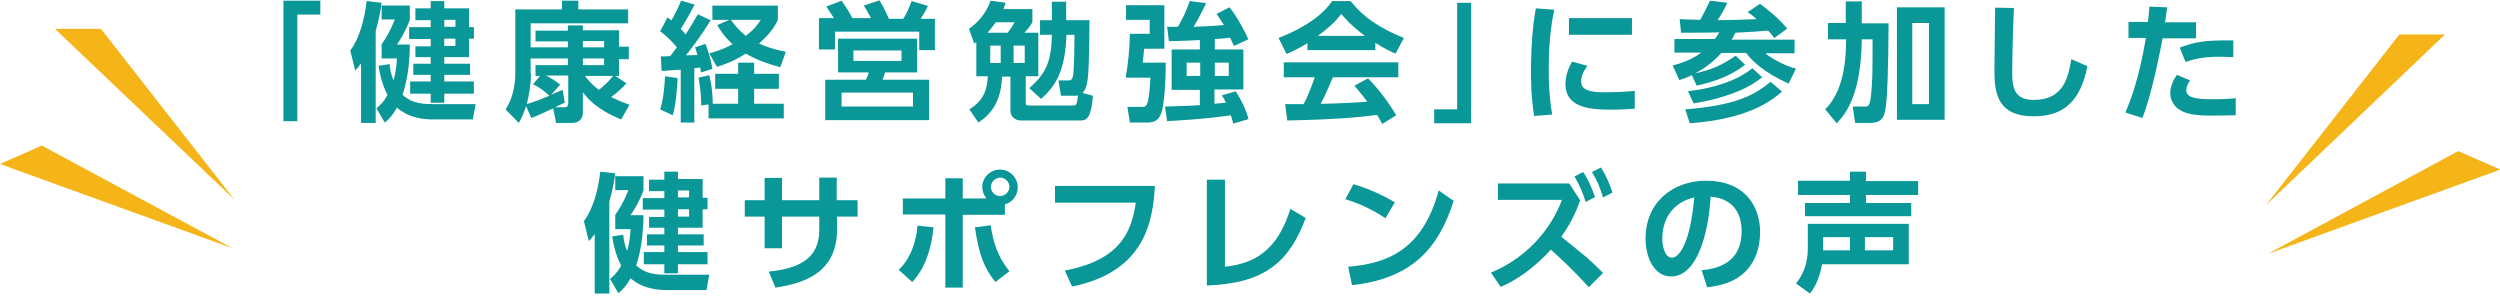 <?xml version="1.0" encoding="utf-8"?>
<!-- Generator: Adobe Illustrator 25.0.1, SVG Export Plug-In . SVG Version: 6.00 Build 0)  -->
<svg version="1.1" id="レイヤー_1" xmlns="http://www.w3.org/2000/svg" xmlns:xlink="http://www.w3.org/1999/xlink" x="0px"
	 y="0px" viewBox="0 0 718 85" style="enable-background:new 0 0 718 85;" xml:space="preserve">
<style type="text/css">
	.st0{fill:#099797;}
	.st1{fill:#F5B417;}
</style>
<g>
	<path class="st0" d="M81.3,0.2H92v4h-6.6v30.6h-4V0.2z"/>
	<path class="st0" d="M103.6,18.3c-0.7,1-0.9,1.3-1.6,1.9l-1.4-5.7c2.6-3.4,4.1-8.9,4.7-14.2l4.3,0.5c-0.2,1.6-0.6,4.3-1.7,8.1v26.4
		h-4.2V18.3z M111.9,18.4c0.1,1.2,0.3,2.7,1.1,4.7c0.8-2.7,0.9-4.8,1-6.3h-4.4v-4.1c1.1-1.5,2.4-3.6,3.8-7.1h-3.8v-4h8.1v4.1
		c-1.3,3.5-3,6.1-3.7,7.1h3.7c0,8.9-2,14.1-2.1,14.4c2.8,2.7,6.4,2.7,9,2.7h12l-0.8,4.4h-11c-1.7,0-4,0-7-1.1
		c-2.1-0.8-3.6-2.1-3.8-2.3c-1.4,2.5-2.4,3.4-3.5,4.3l-2.4-4.1c1-0.8,2-1.7,3.2-3.8c-1.7-3.3-2.2-6.2-2.6-8.4L111.9,18.4z
		 M123.7,0.3h3.9v2.1h7.1v5.4h1.4v3.3h-1.4v5.3h-7.1v1.9h7.4v3.2h-7.4v1.9h8.5v3.5h-8.5v2.6h-3.9v-2.6h-5.9v-3.5h5.9v-1.9h-5v-3.2h5
		v-1.9h-4.4v-3.1h4.4v-2.1h-6.2V7.8h6.2v-2h-4.4V2.4h4.4V0.3z M127.6,5.7v2h3.2v-2H127.6z M127.6,11.1v2.1h3.2v-2.1H127.6z"/>
	<path class="st0" d="M151.1,30.5c-0.5,1.5-1.3,3.5-2.1,4.8l-3.8-3.9c1.9-2.8,2.8-6.7,2.8-10.3V2.7h13.4V0.2h4.7v2.5h14.3v4h-28v6.9
		h10.7v-1.7h-9.3V8.8h9.3V7.3h4.3v1.4h10.4v4.7h2.8V17h-2.8v4.8h-1.1l3.2,2.1c-0.7,0.9-2.6,2.7-4.4,4c1.9,0.9,3.4,1.5,5.3,2.2
		l-2.4,4.2c-7.4-3-9.8-6.3-11-7.8v5.9c0,2.3-1.9,2.9-2.8,2.9h-4.9l-0.8-4.2c-1,0.5-3.8,1.8-6.3,2.8L151.1,30.5z M152.5,21.2
		c0,2.7-0.6,6.4-1.2,8.7c2.3-0.7,2.7-0.9,6.5-2.4c-1.6-1.5-3.2-2.6-4.7-3.3l2-2.4h-1.3v-3.1h9.3v-1.9h-10.7V21.2z M162.2,29.5
		c-0.3,0.1-1.9,0.9-2.8,1.3h2.9c0.6,0,0.9-0.4,0.9-1v-8.1h-6.4c1.3,0.6,2.9,1.7,4.1,2.6l-2.6,2.9c1.6-0.7,2.4-1,3.3-1.4L162.2,29.5z
		 M167.4,13.6h6.1v-1.8h-6.1V13.6z M167.4,18.7h6.1v-1.9h-6.1V18.7z M168,21.8c0.8,1,1.8,2.4,4,4c0.7-0.5,2.6-2.1,4.1-4H168z"/>
	<path class="st0" d="M189.8,16.2c0.6,0,2,0,2.7-0.1c1.1-1.5,1.6-2.1,1.9-2.5c-2.3-2.8-4.1-4.1-4.8-4.6l2.1-4
		c0.8,0.6,0.9,0.6,1.1,0.9c1.6-2.7,2.4-4.7,2.8-5.7l3.9,1.1c-1.2,2.4-3,5.5-4,7c0.6,0.7,1,1,1.4,1.6c1.9-2.9,2.7-4.4,3.5-5.8
		l3.7,1.7c-2.5,4.2-6.1,8.9-7.1,10.1c0.4,0,0.7,0,3.3-0.1c-0.4-1.3-0.4-1.6-0.7-2.2l3-1c0.8,2,1.6,4.5,2,7.2l-3.3,1
		c-0.1-0.7-0.1-1-0.2-1.4c-0.3,0-1.4,0.2-1.7,0.2v15.6h-3.9V20c-0.6,0-5.4,0.4-5.5,0.4L189.8,16.2z M194.6,22.4
		c0,0.7-0.3,7.3-1.4,10.7l-3.6-1.7c0.4-1.3,1.1-3.6,1.4-9.5L194.6,22.4z M203.4,30l-2,0.3c0-2.3-0.3-5.7-0.8-8l3.1-0.7
		c1,4,1,7.5,1,8.2h7.3v-4.3h-6.6v-4.3h6.6V18h4.6v3.2h7.1v4.3h-7.1v4.3h8.5V34h-21.6V30z M209.5,5.7h-4.9V1.6h18.8v4.1
		c-0.5,1.1-1.5,3.3-5.4,6.8c1.6,0.7,3.4,1.5,7.7,2.4l-1.6,4.4c-2.6-0.7-6.1-1.7-9.9-3.9c-3.8,2.4-6.7,3.3-8.3,3.8l-2.2-3.9
		c1.3-0.3,3.5-0.9,6.7-2.6c-2.3-2.1-3.6-4.1-4.4-5.5L209.5,5.7z M209.9,5.7c1,1.4,2.3,3,4.3,4.6c2.7-2.1,3.4-3.3,4.3-4.6H209.9z"/>
	<path class="st0" d="M250.2,5.3c-0.8-1.5-1.2-2.2-2.1-3.7l4.5-1.5c1.4,2.4,1.7,3.1,2.7,5.3h4.1c0.6-0.9,1.4-2.3,2.4-5.1l4.7,1.4
		c-0.5,1.1-1.4,2.7-2.1,3.7h4.1v9H264V9.1h-24.2v5.1h-4.6v-9h4.3c-0.3-0.4-1.1-1.8-2.2-3.3l4.4-1.7c0.9,1.3,1.9,2.7,3.1,5H250.2z
		 M263.3,20.8h-9.1c-0.1,0.3-0.6,1.8-0.7,2.1h13.3v11.6H237V22.9h11.7c0.5-1,0.7-1.6,0.8-2.1h-8.8v-9.7h22.7V20.8z M262.2,26.6
		h-20.5v4h20.5V26.6z M258.9,14.5h-13.8v3h13.8V14.5z"/>
	<path class="st0" d="M312.9,5.8c0,1.7-0.1,10.1-0.2,12.1c-0.2,5.8-0.6,7.6-1.8,8.8l3,0.8c-0.5,6.2-1.7,7.1-3.5,7.1h-17.2
		c-1.7,0-3-1.2-3-2.7v-9.9h-2.4c-0.3,6.9-2.8,10.5-6.8,13.2l-2.6-3.8c4.4-2.7,5.1-6,5.3-9.5h-3.3v-9.8c-0.2,0.1-0.3,0.2-0.6,0.4
		l-1.5-4.2c2.7-2,4.8-4.3,6.2-8.1l4.3,0.6c-0.2,0.7-0.3,1-0.6,1.8h8.3v3.8c-0.8,1.4-1.9,2.6-2.3,3h4v12.5h-3.6v7.6
		c0,0.4,0.1,0.8,0.7,0.8h12.9c0.8,0,1.1,0,1.4-2.9c-0.1,0-0.3,0.1-0.7,0.1h-4.2l-0.7-4.4h2.9c0.4,0,1,0,1.3-1.4
		c0.3-2.1,0.4-9.1,0.4-11.7h-2.3c-0.4,10.3-3,14.6-7.3,18.4l-3.4-3.1c4.8-4.1,6.4-7.8,6.5-15.3h-3.4V5.8h3.4V0.5h4.1v5.3H312.9z
		 M289.4,9.4c0.4-0.5,1-1.3,2-3H286c-0.7,0.9-1.3,1.8-2.4,3H289.4z M284.4,13.1v5h3v-5H284.4z M291.1,13.1v5h3.2v-5H291.1z"/>
	<path class="st0" d="M323.3,1.5h11.1v12.5h-5.8c-0.1,0.9-0.3,3.3-0.4,4h6.6c0,7-0.6,12.5-1.2,14.3c-1,2.9-2.8,2.9-4.8,2.9h-4.3
		l-0.7-4.5h3.8c1.1,0,1.5,0,1.9-1c0.2-0.5,0.7-2.3,0.9-7.4h-7.1c0.7-4.1,1.1-7.7,1.2-12.6h5.7v-4h-6.8V1.5z M344.7,11.5
		c-2.5,0.1-5.7,0.3-9,0.3l-0.5-4.1c1.1,0,2,0,3.1,0c1.6-2.9,2.2-4,3.4-7.4l4.7,0.6c-0.6,1.3-1.9,4-3.6,6.8c3.3-0.1,6.7-0.3,8.7-0.5
		c-0.8-1.3-1.4-2.2-2.1-3.2l3.7-1.9c1.9,2.3,4.4,6.7,5.4,9.2l-4.1,1.9c-0.7-1.4-0.8-1.8-1.1-2.4c-2.1,0.3-3.8,0.4-4.4,0.4v3h8.2
		v11.5h-8.3v4.1c0.9-0.1,2.3-0.2,3.3-0.3c-0.4-0.9-0.7-1.4-1.2-2.1l4-1.2c1.9,3,3,5.5,3.7,8l-4.4,1.3c-0.2-0.7-0.3-1.2-0.7-2.4
		c-3.4,0.5-7.8,1.1-18.3,1.7l-0.6-4.2c2.4-0.1,5.7-0.1,10-0.4v-4.4h-8.1V14.2h8.1V11.5z M340.8,18v3.8h3.9V18H340.8z M348.9,18v3.8
		h4V18H348.9z"/>
	<path class="st0" d="M375.5,12.4c-3,1.8-4.8,2.6-6,3.1l-2.3-4.6c9-3.5,13.4-7.6,15.4-10.6h5.3c2,2.5,5.6,6.7,15.3,10.6l-2.4,4.5
		c-1.2-0.5-3-1.3-5.8-3.1v2.1h-19.5V12.4z M397,35.6c-0.4-0.7-0.7-1.3-1.5-2.6c-4.8,0.6-10.8,1.3-25.8,1.6l-0.6-4.7
		c0.5,0,4.4,0,5.3,0c1.1-2,2.3-5.1,3.2-7.7h-8.9v-4.3h32.9v4.3h-18.8c-1.4,3.3-2.3,5.4-3.5,7.6c1.2,0,7.4-0.1,13.4-0.6
		c-0.8-1.1-1.8-2.3-3.7-4.6l3.9-2.1c4.2,4.2,7.4,9.4,8.1,10.6L397,35.6z M392,10.3c-4-3-5.8-5.1-6.8-6.3c-1.8,2.5-4.4,4.6-6.7,6.3
		H392z"/>
	<path class="st0" d="M422.6,35.4h-10.7v-4h6.6V0.8h4V35.4z"/>
	<path class="st0" d="M446.4,2.8c-0.5,2.3-1.6,7.6-1.6,17c0,7.5,0.7,11.4,1,13.1l-5.2,0.4c-0.3-2-0.9-5.6-0.9-12.7
		c0-9.7,0.9-15.6,1.4-18.2L446.4,2.8z M455.9,18.9c-1.5,2-1.8,3.7-1.8,4.5c0,2.7,3.1,3.1,6.7,3.1c2.7,0,6-0.1,8.7-0.4v5.1
		c-1.4,0.1-3.7,0.3-6.9,0.3c-6.8,0-13-0.9-13-7.4c0-0.9,0.1-3.3,1.9-6.4L455.9,18.9z M468.7,5.2V10h-18.1V5.2H468.7z"/>
	<path class="st0" d="M492.5,11.2c0.3-0.4,0.7-0.9,1.3-1.9c-5.1,0.1-5.4,0.1-11,0.1l-0.4-3.9c1.8,0.1,2.6,0.1,5.9,0.2
		c1-1.8,1.6-2.9,2.8-5.5l5,0.6c-1,2.1-1.7,3.3-2.8,5c2.1,0,9.5-0.2,11.2-0.3c-1.2-1.1-1.9-1.6-2.6-2l3.6-2.4
		c3.4,2.6,5.4,4.3,7.8,7.1l-3.7,2.7c-0.6-0.7-1-1.3-1.8-2.1c-2.8,0.2-4.9,0.4-9.4,0.6c-0.5,1.1-0.8,1.6-1.1,2h18.1v3.9h-8.4
		c2.4,2,6.5,3.9,8.8,4.4l-2.1,4.3c-7.6-3.4-10.7-6.8-12.2-8.8h-7.1c-0.9,0.9-3.2,3.6-7.6,5.9c5.3-1.3,7.4-2.2,11.7-5.1l2.7,2.6
		c-4.2,3.2-8.3,4.7-13.9,6l-1.4-3c-1.7,0.8-2.6,1.1-3.6,1.4l-1.9-4.2c3.9-1,6.5-2.4,8.2-3.7h-7.7v-3.9H492.5z M511.8,26.3
		c-3.1,2.7-9.8,7.9-26.5,9.1l-1.3-4c14.3-1.1,19.8-4,24.5-7.9L511.8,26.3z M506.1,22.2c-0.9,0.7-3.6,2.9-8.7,4.7
		c-5,1.8-8.8,2.4-11,2.8l-1.6-3.5c11.7-1.4,16.7-5.2,18.5-6.6L506.1,22.2z"/>
	<path class="st0" d="M530.2,0.4h4.5v6.3h7.7c-0.1,14.9-0.4,20.6-0.7,23.2c-0.4,3.6-1,5.4-4.7,5.4h-4.2l-0.7-4.7h3.6
		c1.2,0,1.6-0.3,2-8c0.1-1.8,0.1-9.7,0.1-11.3h-3.1c0,1.2-0.1,5.4-0.7,9.2c-0.8,5.5-2.6,11-6.5,14.9l-3.3-4c3.3-3.4,6-8.8,6-20.1
		H525V6.6h5.1V0.4z M558.5,2.1v32.3h-13.7V2.1H558.5z M554,6.6h-4.8v23.3h4.8V6.6z"/>
	<path class="st0" d="M578.4,2.3c-0.4,8.2-0.5,17.4-0.5,18.3c0,4.3,0.4,8.1,6.2,8.1c8.7,0,9.9-6.7,10.8-11.7l4.6,2
		c-1.9,9.7-6.5,14.4-15.4,14.4c-10.2,0-11.3-6.3-11.3-13.1c0-2.8,0.2-15.5,0.2-18.1L578.4,2.3z"/>
	<path class="st0" d="M610.4,32.3c1.3-3,3.8-9,5.9-21.4h-5V6.3h5.6c0.2-2.1,0.3-2.7,0.4-4.4l5.1,0.2c-0.3,2.7-0.4,2.9-0.6,4.3h8.9
		v4.6h-9.6c-2.1,11.1-4.1,18.5-5.8,22.9L610.4,32.3z M629,23.1c-0.6,0.8-1.1,1.9-1.1,2.8c0,2.1,2.5,2.6,7.5,2.6c1,0,4.1,0,6.7-0.3
		l0,4.9c-1.5,0-3.5,0.1-6.7,0.1c-4.8,0-7.3-0.4-9.3-1.6c-1.8-1-2.8-3-2.8-4.8c0-2.3,1.2-4.3,1.9-5.3L629,23.1z M641.5,16.4
		c-1,0-2.4-0.1-4.1-0.1c-4.1,0-6.9,0.5-9.7,1.5l-1.7-4.1c4.1-1.6,7-2.2,15.4-2.1V16.4z"/>
	<path class="st0" d="M170.7,67.3c-0.7,1-0.9,1.3-1.6,1.9l-1.4-5.7c2.6-3.4,4.1-8.9,4.7-14.2l4.3,0.5c-0.2,1.6-0.6,4.3-1.7,8.1v26.4
		h-4.2V67.3z M179,67.4c0.1,1.2,0.3,2.7,1.1,4.7c0.8-2.7,0.9-4.8,1-6.3h-4.4v-4.1c1.1-1.5,2.4-3.6,3.8-7.1h-3.8v-4h8.1v4.1
		c-1.3,3.5-3,6.1-3.7,7.1h3.7c0,8.9-2,14.1-2.1,14.4c2.8,2.7,6.4,2.7,9,2.7h12l-0.8,4.4h-11c-1.7,0-4,0-7-1.1
		c-2.1-0.8-3.6-2.1-3.8-2.3c-1.4,2.5-2.4,3.4-3.5,4.3l-2.4-4.1c1-0.8,2-1.7,3.2-3.8c-1.7-3.3-2.2-6.2-2.6-8.4L179,67.4z M190.8,49.3
		h3.9v2.1h7.1v5.4h1.4v3.3h-1.4v5.3h-7.1v1.9h7.4v3.2h-7.4v1.9h8.5v3.5h-8.5v2.6h-3.9v-2.6h-5.9v-3.5h5.9v-1.9h-5v-3.2h5v-1.9h-4.4
		v-3.1h4.4v-2.1h-6.2v-3.3h6.2v-2h-4.4v-3.3h4.4V49.3z M194.7,54.7v2h3.2v-2H194.7z M194.7,60.1v2.1h3.2v-2.1H194.7z"/>
	<path class="st0" d="M246.3,57.5v4.7h-5.9v3.7c0,12.6-9.7,15.5-17.7,16.7l-1.9-4.6c11.7-1.1,14.5-6,14.5-12.1v-3.7h-10.7v9.1h-5
		v-9.1h-5.7v-4.7h5.7v-6.4h5v6.4h10.7V51h5v6.5H246.3z"/>
	<path class="st0" d="M258.1,77.5c3.8-3.6,5.1-8.8,5.4-12.7l4.6,0.5c-0.5,5.3-2,11.3-6.1,15.7L258.1,77.5z M283.3,57
		c-0.8-1-1.2-2.2-1.2-3.3c0-2.7,2.3-5,5.1-5c2.8,0,5.1,2.3,5.1,5.1c0,2.3-1.5,4.3-3.7,4.9v3h-12.1v20.9h-5V61.6h-12.2V57h12.2v-5.8
		h5V57H283.3z M284.5,64.7c0.8,4.7,1.7,8.5,5.4,13.2l-4,3.1c-3.3-4-4.8-8.1-5.9-15.7L284.5,64.7z M284.6,53.7c0,1.5,1.2,2.6,2.6,2.6
		c1.5,0,2.7-1.2,2.7-2.6c0-1.5-1.2-2.7-2.7-2.7C285.8,51.1,284.6,52.2,284.6,53.7z"/>
	<path class="st0" d="M331.7,53.3c-0.6,9.5-2.3,24.6-23.8,29l-2.1-4.6c15.9-3,19.2-11.1,20.4-19.5h-23.2v-4.8H331.7z"/>
	<path class="st0" d="M351.9,76.6c8.7-1,15-4.8,18.7-16.6l4.4,2.6c-4.7,12.6-11.7,18.8-28.4,19.4V51.6h5.2V76.6z"/>
	<path class="st0" d="M397.9,62.7c-1.6-1.1-5.4-3.6-11.5-5.5l2.3-4.3c2.7,0.8,6.8,2.2,11.9,5.2L397.9,62.7z M387.2,76.6
		c11-0.9,21.3-4.6,26-21.9l4.3,3c-4.4,13.7-12,22.3-29.2,24.2L387.2,76.6z"/>
	<path class="st0" d="M453.8,57.5c-1.2,3.7-3.1,7.3-5.4,10.5c7.6,6.1,7.9,6.3,12,10.4l-4.1,4.1c-4.6-5.1-8.3-8.5-10.9-10.8
		c-4.8,5.3-9.9,8.8-14.4,10.7l-2.8-4.1c9.4-3.9,16.8-11.4,20.4-20.9h-18.4v-4.7h20.5L453.8,57.5z M454.7,49.4
		c1.6,2.4,2.5,4.8,3.4,7.2l-2.7,1.4c-1-3.1-1.6-4.5-3.2-7.3L454.7,49.4z M459.8,48.1c1.5,2.4,2.4,4.5,3.3,7.2l-2.7,1.4
		c-1-3.1-1.6-4.7-3.2-7.3L459.8,48.1z"/>
	<path class="st0" d="M488.7,77.6c4.7-0.4,11.5-2.2,11.5-11.2c0-5.8-3.1-9.5-8.9-9.9c-0.6,10.1-3.7,22.9-11.4,22.9
		c-4.7,0-7.3-5.3-7.3-10.8c0-10.7,8-16.7,17.4-16.7c11,0,15.5,7.2,15.5,14.8c0,4.4-1.4,9-5.1,12.1c-2.6,2.2-6.3,3.3-10.1,3.7
		L488.7,77.6z M477.4,68.6c0,1.7,0.6,5.4,2.8,5.4c2,0,5.2-3.9,6.4-17.3C480.8,58,477.4,62.5,477.4,68.6z"/>
	<path class="st0" d="M515.8,81.4c2.3-2.7,3.4-6.3,3.4-9.9v-7.2h29v11.6h-24.9c-0.6,3.2-1.6,6.1-3.5,8.4L515.8,81.4z M535.9,49.4
		v2.6h15V56h-15v2.3h13v3.8h-30.5v-3.8h12.9V56h-14.9v-4.1h14.9v-2.6H535.9z M531.3,71.9v-3.8h-7.7v3.8H531.3z M543.7,71.9v-3.8
		h-8.1v3.8H543.7z"/>
</g>
<polygon class="st1" points="15.8,8.3 67.3,57.3 29,8.3 "/>
<polygon class="st1" points="0,47.1 66.8,71.3 12,41.8 "/>
<polygon class="st1" points="702.2,9.9 650.8,58.9 689.1,9.9 "/>
<polygon class="st1" points="718.1,48.7 651.3,72.9 706,43.4 "/>
</svg>
